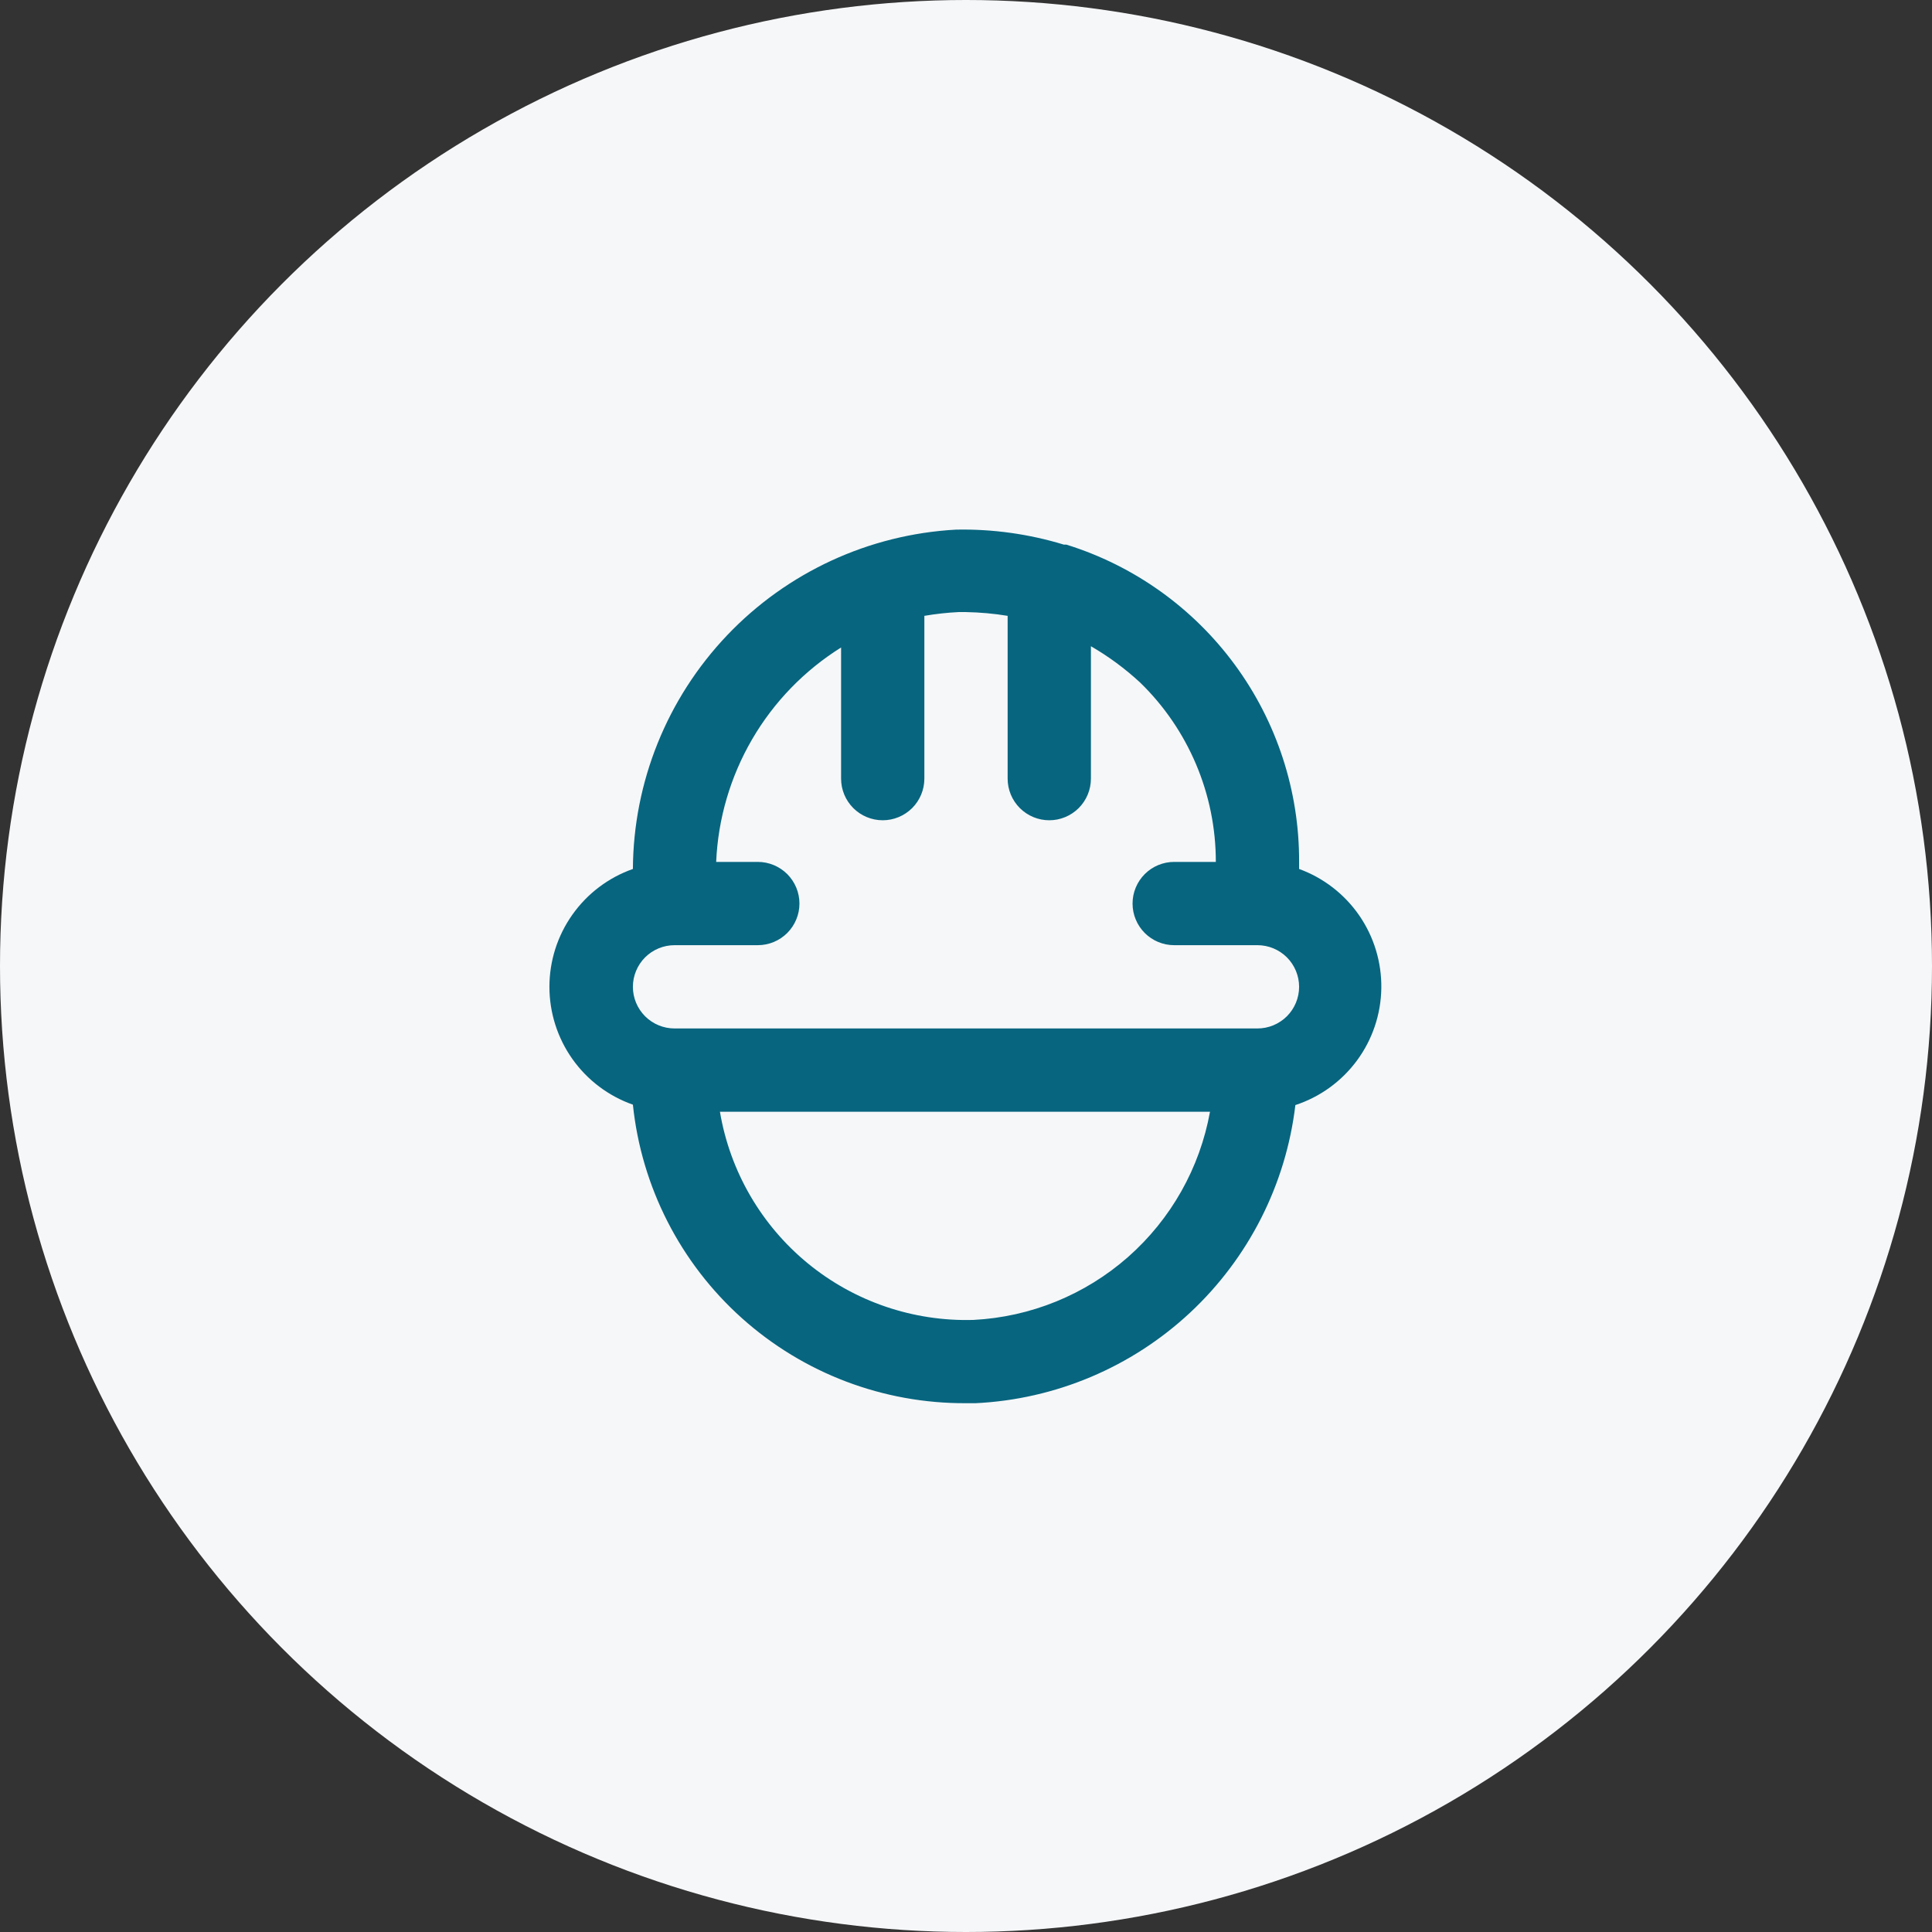 <svg width="58" height="58" viewBox="0 0 58 58" fill="none" xmlns="http://www.w3.org/2000/svg">
<rect x="0" y="0" width="58" height="58" fill="#333333" stroke="none"/>
<g clip-path="url(#clip0_19_23)">
<circle cx="29" cy="29" r="29" fill="#F6F7F9"/>
<path d="M39 26.087V25.875C39.008 23.749 38.333 21.676 37.075 19.962C35.817 18.247 34.043 16.981 32.013 16.35H31.938C30.889 16.03 29.796 15.878 28.7 15.9C26.09 16.043 23.633 17.177 21.83 19.07C20.027 20.964 19.015 23.473 19 26.087C18.267 26.345 17.633 26.824 17.184 27.458C16.735 28.091 16.494 28.849 16.494 29.625C16.494 30.401 16.735 31.159 17.184 31.793C17.633 32.426 18.267 32.905 19 33.163C19.257 35.631 20.424 37.916 22.272 39.572C24.12 41.228 26.518 42.138 29 42.125H29.288C31.687 42.009 33.969 41.046 35.726 39.408C37.483 37.769 38.604 35.561 38.888 33.175C39.629 32.932 40.275 32.464 40.738 31.836C41.201 31.208 41.456 30.451 41.468 29.671C41.48 28.892 41.249 28.127 40.807 27.485C40.365 26.843 39.733 26.354 39 26.087ZM29.225 39.625C27.416 39.677 25.648 39.074 24.249 37.925C22.85 36.776 21.913 35.16 21.613 33.375H36.325C36.02 35.065 35.152 36.602 33.864 37.737C32.575 38.871 30.94 39.537 29.225 39.625ZM37.75 30.875H20.25C19.918 30.875 19.601 30.743 19.366 30.509C19.132 30.274 19 29.957 19 29.625C19 29.294 19.132 28.976 19.366 28.741C19.601 28.507 19.918 28.375 20.25 28.375H22.75C23.081 28.375 23.399 28.243 23.634 28.009C23.868 27.774 24 27.457 24 27.125C24 26.794 23.868 26.476 23.634 26.241C23.399 26.007 23.081 25.875 22.75 25.875H21.5C21.556 24.578 21.927 23.315 22.58 22.193C23.233 21.072 24.15 20.126 25.25 19.438V23.375C25.25 23.707 25.382 24.024 25.616 24.259C25.851 24.493 26.168 24.625 26.5 24.625C26.831 24.625 27.149 24.493 27.384 24.259C27.618 24.024 27.75 23.707 27.75 23.375V18.488C28.089 18.43 28.431 18.392 28.775 18.375H29C29.419 18.383 29.837 18.42 30.25 18.488V23.375C30.25 23.707 30.382 24.024 30.616 24.259C30.851 24.493 31.168 24.625 31.5 24.625C31.831 24.625 32.149 24.493 32.384 24.259C32.618 24.024 32.75 23.707 32.75 23.375V19.4C33.28 19.707 33.775 20.072 34.225 20.488C34.946 21.187 35.518 22.025 35.909 22.95C36.3 23.876 36.501 24.87 36.5 25.875H35.25C34.918 25.875 34.6 26.007 34.366 26.241C34.132 26.476 34 26.794 34 27.125C34 27.457 34.132 27.774 34.366 28.009C34.6 28.243 34.918 28.375 35.25 28.375H37.75C38.081 28.375 38.399 28.507 38.634 28.741C38.868 28.976 39 29.294 39 29.625C39 29.957 38.868 30.274 38.634 30.509C38.399 30.743 38.081 30.875 37.75 30.875Z" fill="#07657F"/>
</g>
<defs>
<clipPath id="clip0_19_23">
<rect width="58" height="58" fill="white"/>
</clipPath>
</defs>
</svg>
